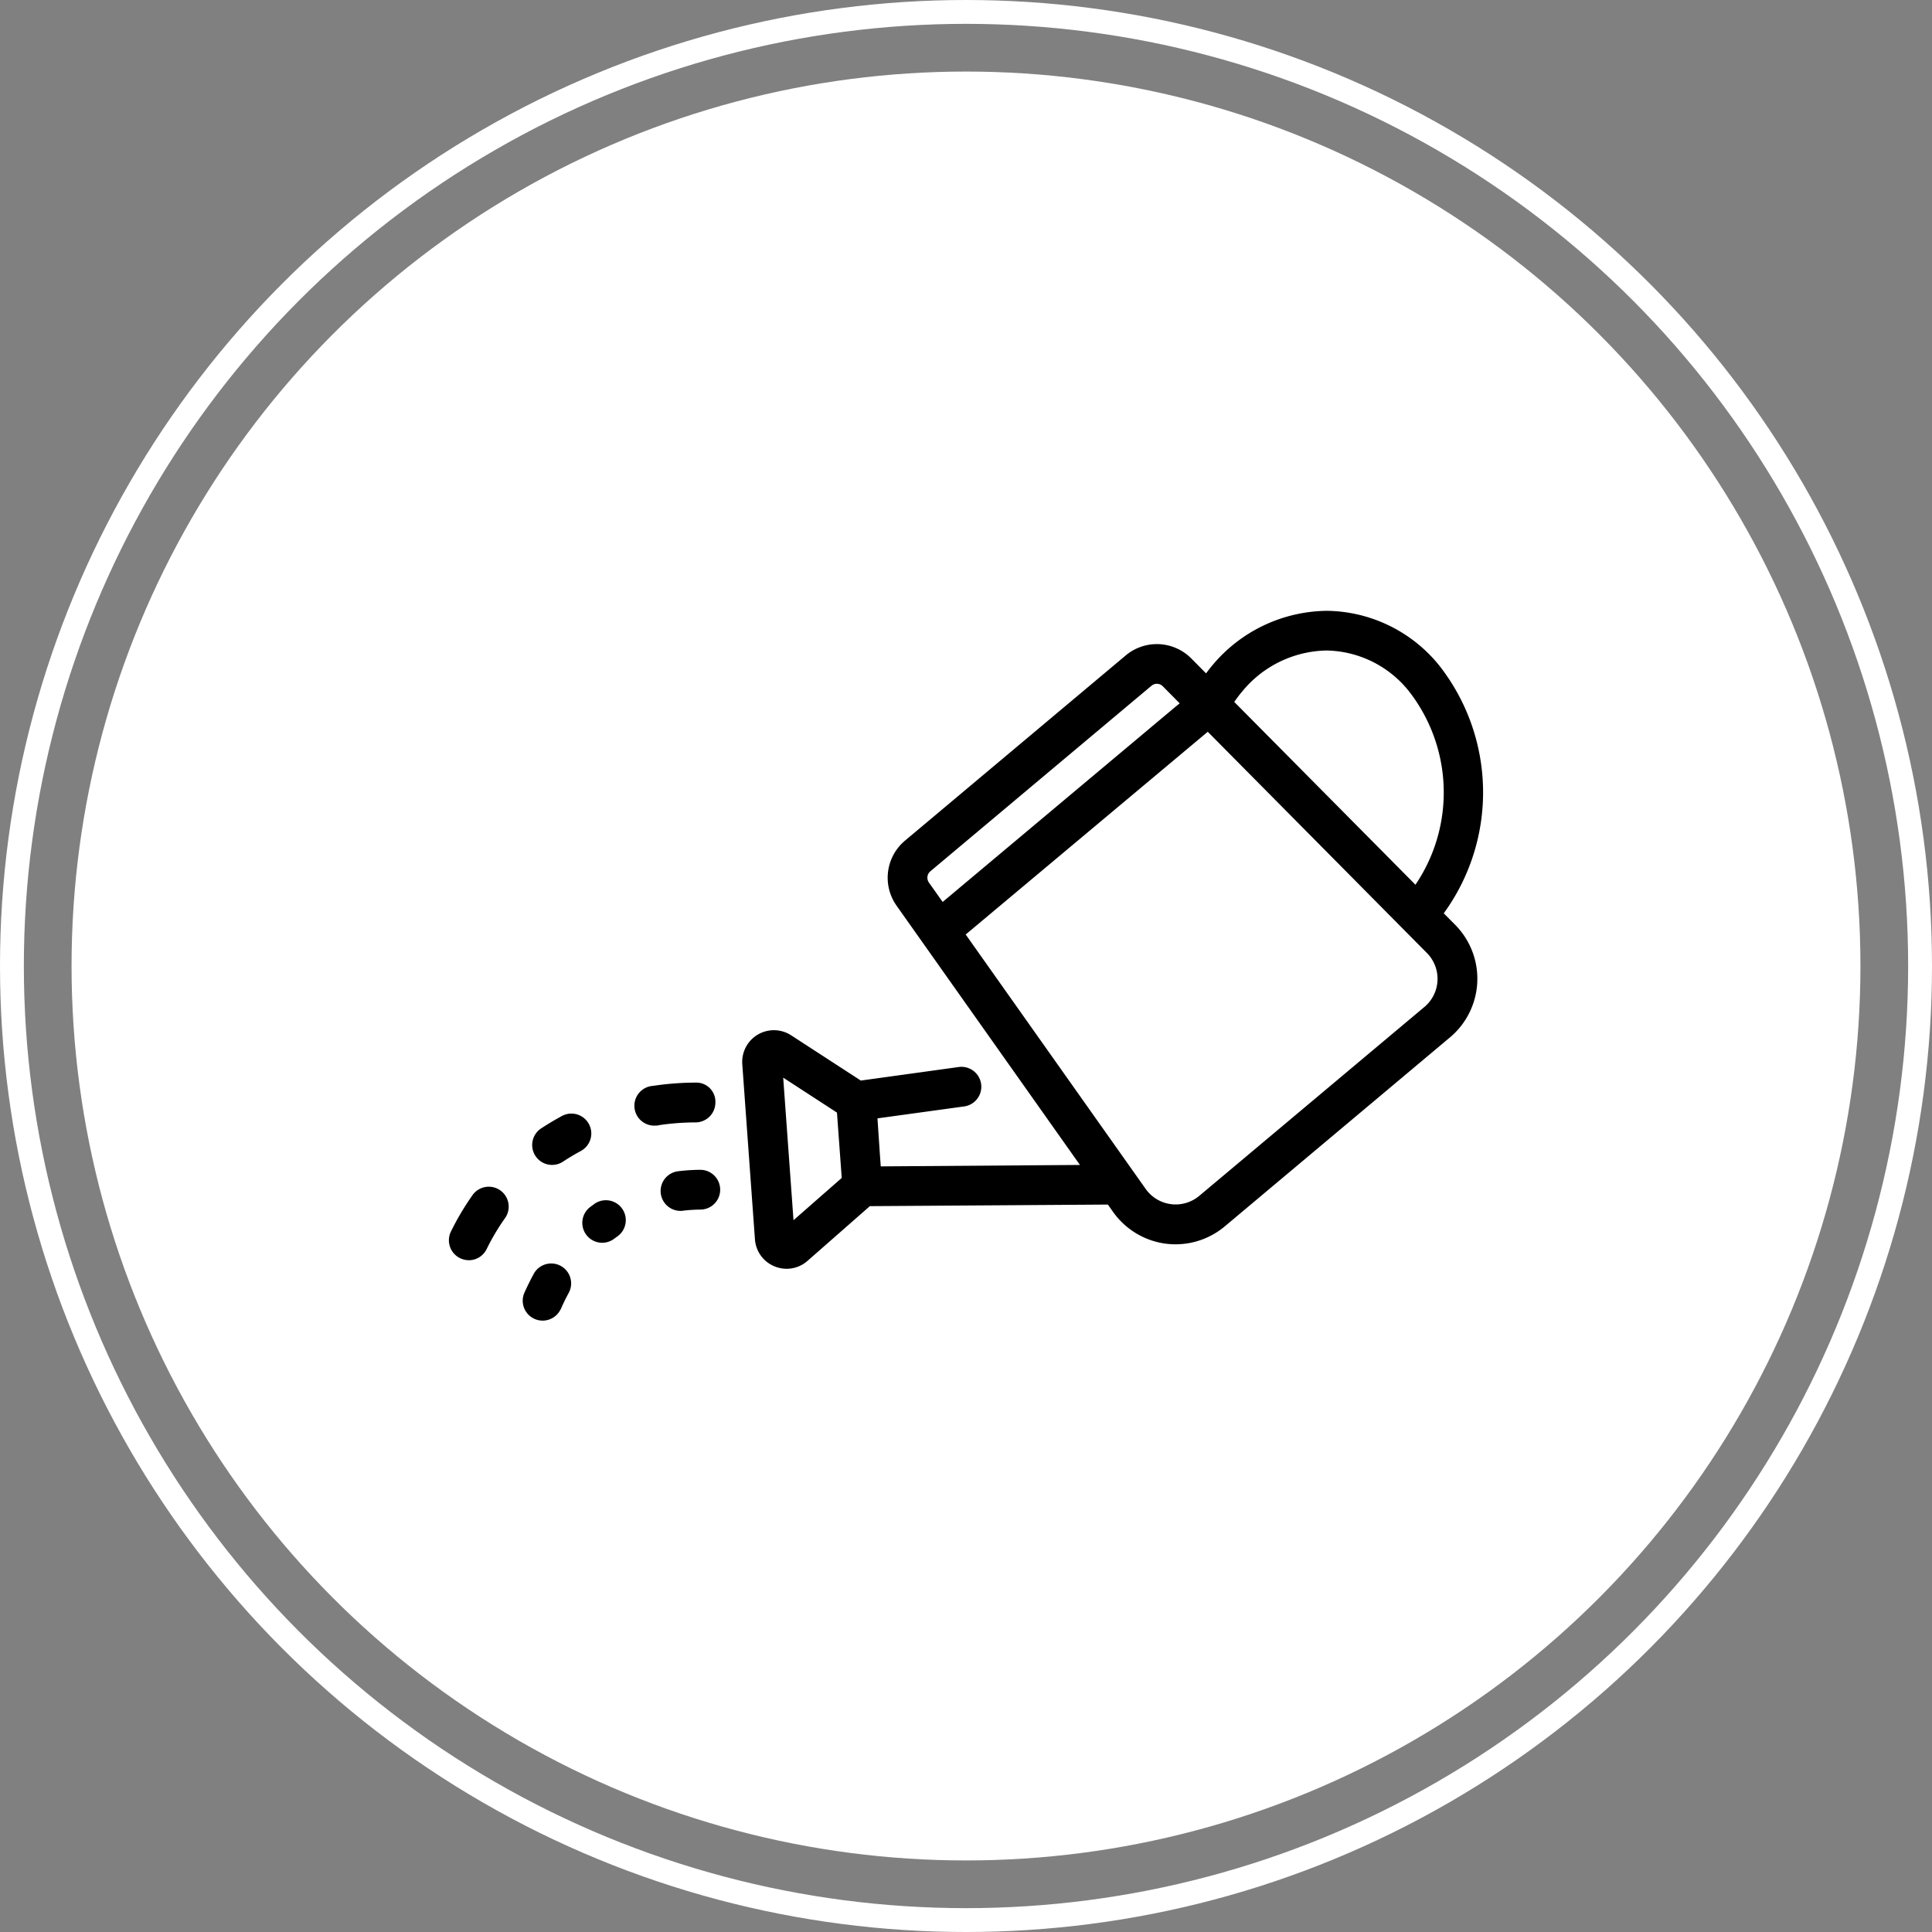 <svg viewBox="0 0 81 81" height="81" width="81" xmlns="http://www.w3.org/2000/svg" data-name="Component 24 – 14" id="Component_24_14">
  <rect x="0" y="0" width="81" height="81" fill="#808080" stroke="none"/>
  <circle fill="#fff" transform="translate(3 3)" r="37.5" cy="37.5" cx="37.5" data-name="Ellipse 201" id="Ellipse_201"></circle>
  <g stroke-width="1" stroke="#fff" fill="none" data-name="Ellipse 202" id="Ellipse_202">
    <circle stroke="none" r="40.5" cy="40.5" cx="40.5"></circle>
    <circle fill="none" r="40" cy="40.5" cx="40.5"></circle>
  </g>
  <path transform="translate(18.821 15.591)" d="M.833,37.243a.834.834,0,0,1-.749-1.2,11.153,11.153,0,0,1,.921-1.549.835.835,0,0,1,1.36.968,9.355,9.355,0,0,0-.783,1.315.833.833,0,0,1-.75.468ZM4.8,33.1q.346-.227.736-.438a.834.834,0,0,0-.79-1.469c-.3.163-.59.336-.861.513A.834.834,0,1,0,4.8,33.1Zm4-1.517a10.631,10.631,0,0,1,1.54-.117.834.834,0,0,0,.832-.837.8.8,0,0,0-.837-.831,12.124,12.124,0,0,0-1.782.137A.834.834,0,0,0,8.667,31.6a.819.819,0,0,0,.125-.01ZM4.689,39.3q.144-.335.333-.684a.834.834,0,1,0-1.466-.8c-.15.275-.282.549-.4.811a.835.835,0,0,0,1.53.668Zm2.238-2.955.167-.122a.835.835,0,0,0-.974-1.355l-.193.142a.834.834,0,0,0,1,1.336Zm2.879-1.176a6.486,6.486,0,0,1,.733-.047.834.834,0,0,0,0-1.668h0a7.788,7.788,0,0,0-.929.06.834.834,0,0,0,.1,1.662A.742.742,0,0,0,9.806,35.171ZM41.709,22.7a8.618,8.618,0,0,0-.183-10.382,6.151,6.151,0,0,0-4.7-2.3A6.331,6.331,0,0,0,32,12.313c-.091.106-.173.217-.257.327l-.626-.632a2.031,2.031,0,0,0-2.734-.126l-9.27,7.778a2.029,2.029,0,0,0-.35,2.713L26.456,33.25l-8.351.06-.038-.529-.1-1.484,3.632-.5a.834.834,0,1,0-.224-1.653l-4.106.568-2.908-1.889A1.329,1.329,0,0,0,12.3,29.031l.53,7.333a1.324,1.324,0,0,0,.824,1.139,1.341,1.341,0,0,0,.506.1,1.318,1.318,0,0,0,.875-.332l2.614-2.294,9.978-.066.22.311a3.222,3.222,0,0,0,2.207,1.329,3.136,3.136,0,0,0,.409.026,3.215,3.215,0,0,0,2.064-.751L41.972,27.9a3.21,3.21,0,0,0,.218-4.715ZM14.447,35.567l-.432-5.977,2.254,1.465.2,2.74ZM20.124,21.41a.353.353,0,0,1,.061-.472l9.27-7.778a.354.354,0,0,1,.226-.083.346.346,0,0,1,.249.105l.708.715h0l-.2.163L20.7,22.224ZM40.9,26.624l-9.442,7.922a1.539,1.539,0,0,1-2.247-.292L21.666,23.589l10.149-8.5L41,24.361a1.539,1.539,0,0,1-.1,2.264Zm-.375-5.119-7.6-7.668c.105-.148.211-.295.332-.434a4.67,4.67,0,0,1,3.53-1.721h.027a4.515,4.515,0,0,1,3.435,1.707,6.9,6.9,0,0,1,.272,8.115Z" data-name="watering-can (1)" id="watering-can_1_"></path>
</svg>
